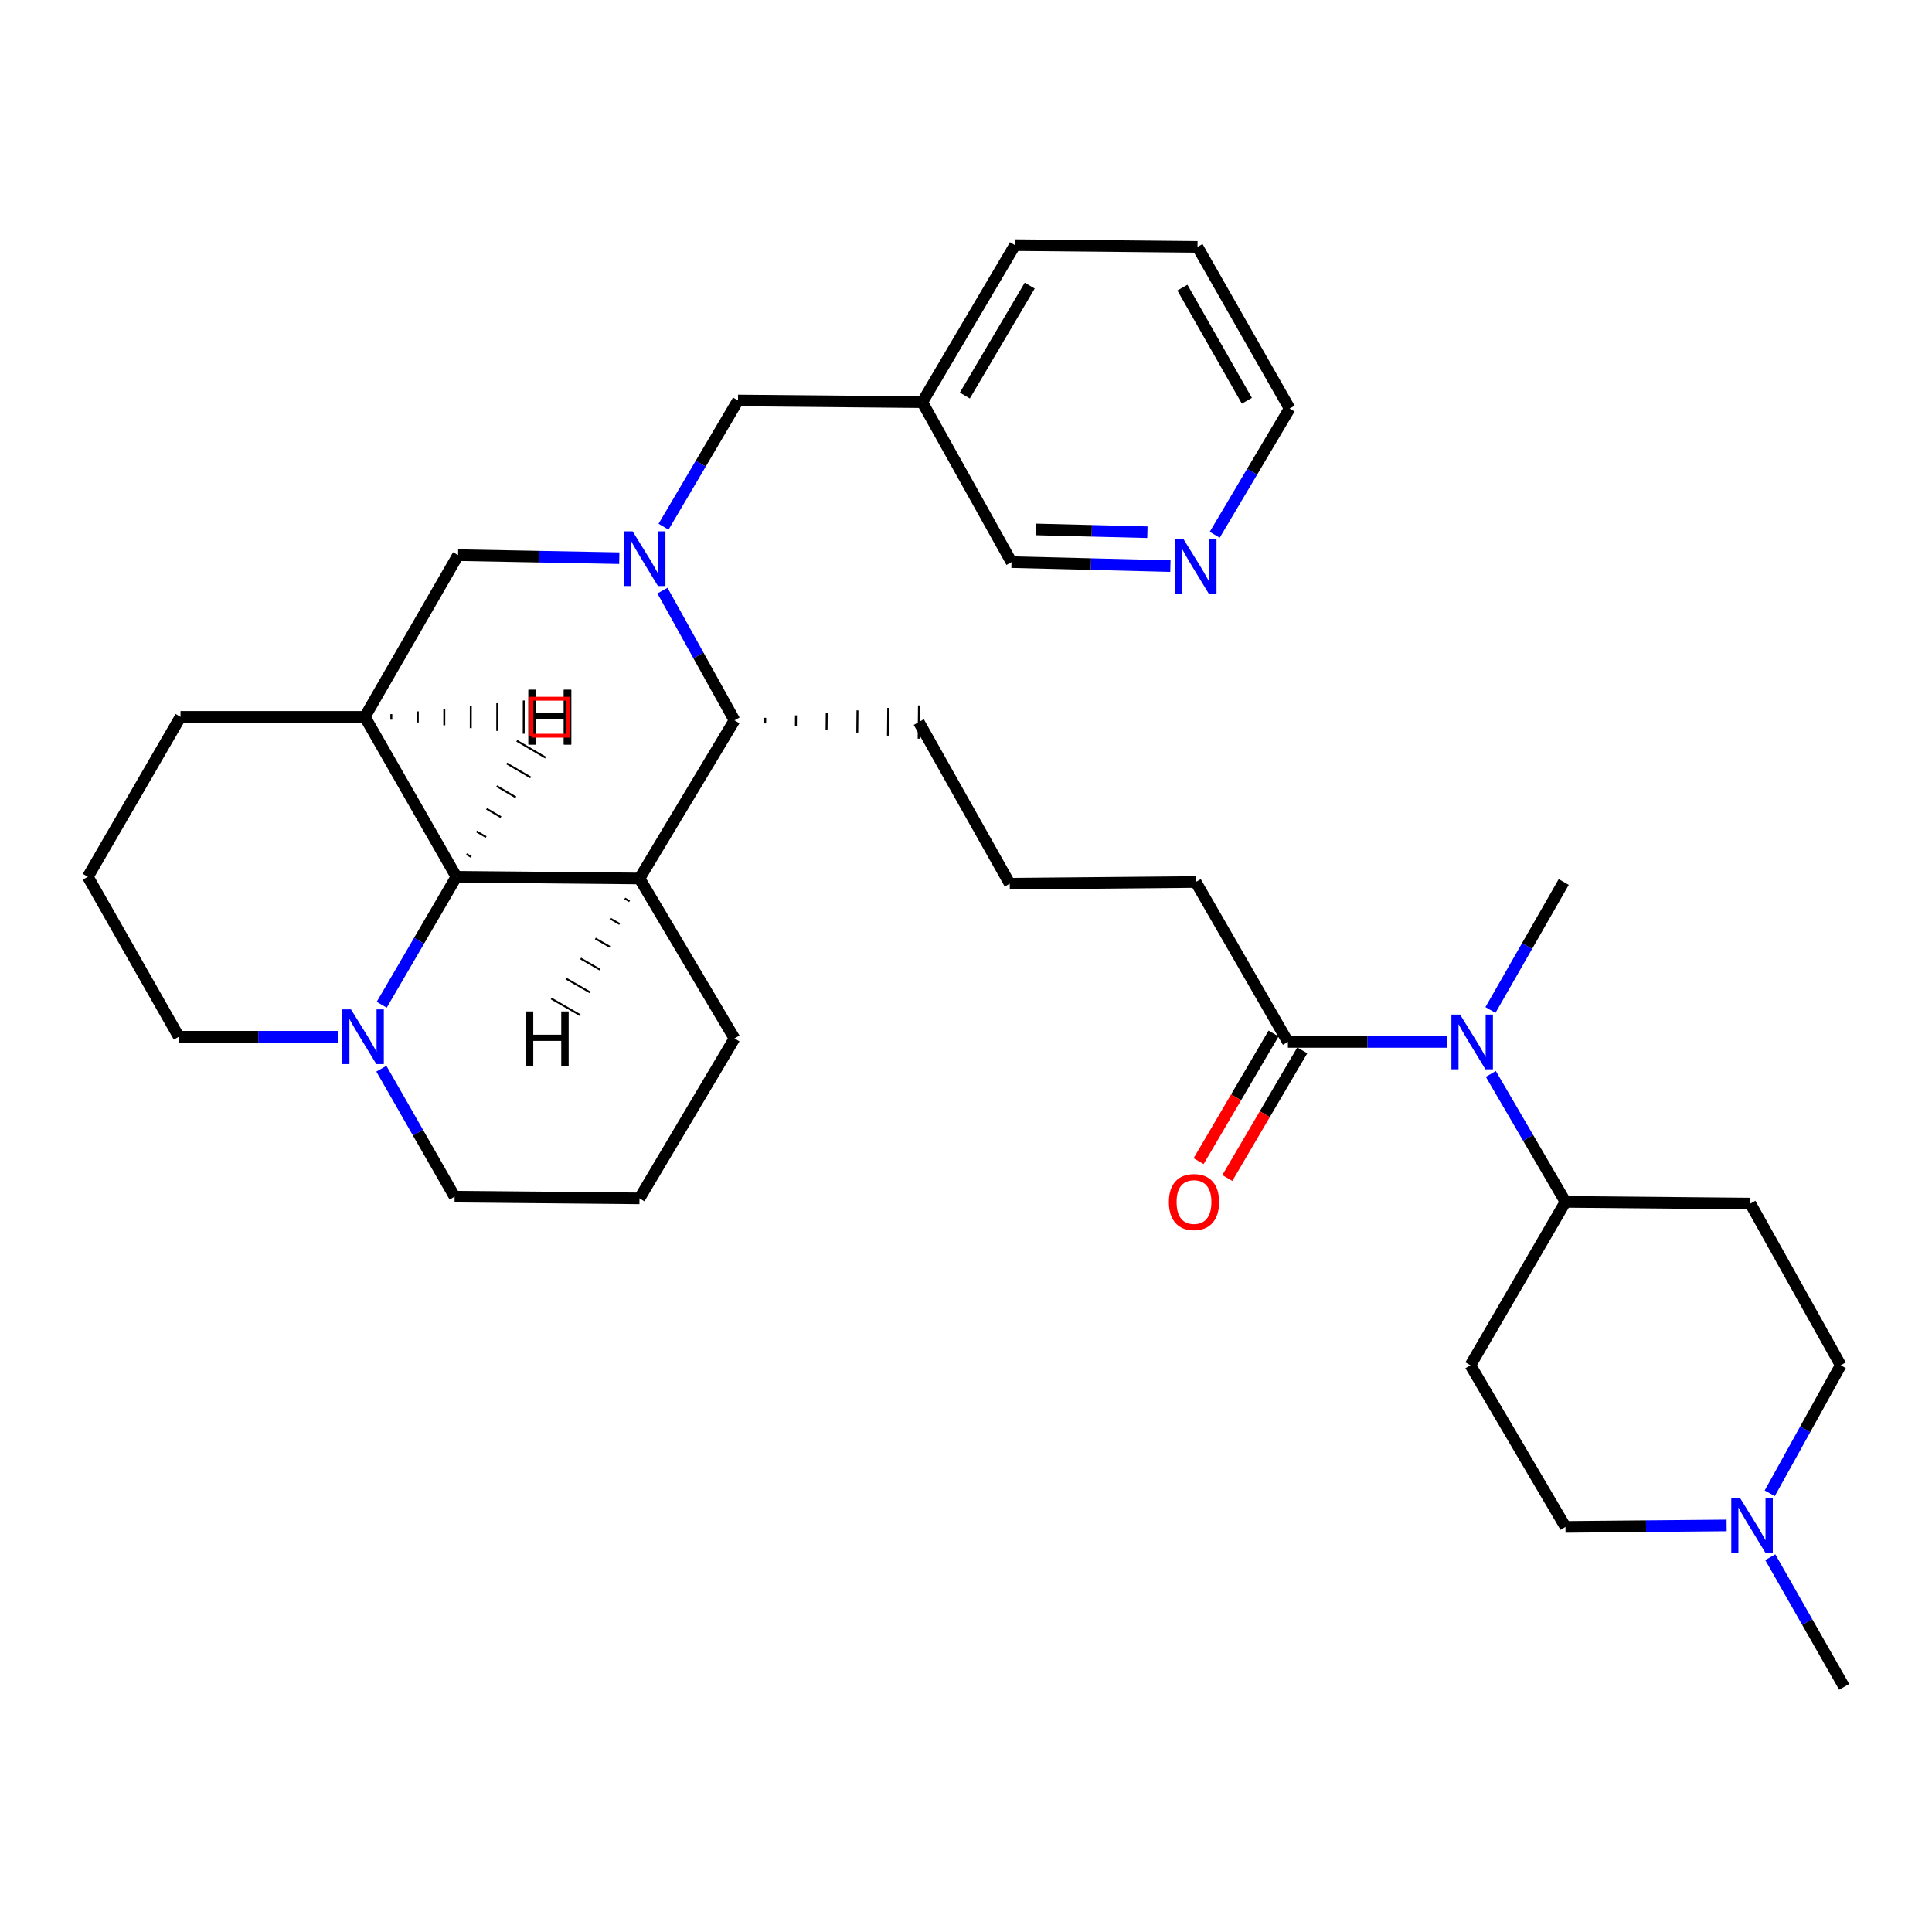 <?xml version='1.0' encoding='iso-8859-1'?>
<svg version='1.1' baseProfile='full'
              xmlns='http://www.w3.org/2000/svg'
                      xmlns:rdkit='http://www.rdkit.org/xml'
                      xmlns:xlink='http://www.w3.org/1999/xlink'
                  xml:space='preserve'
width='1000px' height='1000px' viewBox='0 0 1000 1000'>
<!-- END OF HEADER -->
<rect style='opacity:1.0;fill:#FFFFFF;stroke:none' width='1000' height='1000' x='0' y='0'> </rect>
<path class='bond-3' d='M 342.889,305.712 L 361.531,339.271' style='fill:none;fill-rule:evenodd;stroke:#0000FF;stroke-width:6px;stroke-linecap:butt;stroke-linejoin:miter;stroke-opacity:1' />
<path class='bond-3' d='M 361.531,339.271 L 380.172,372.83' style='fill:none;fill-rule:evenodd;stroke:#000000;stroke-width:6px;stroke-linecap:butt;stroke-linejoin:miter;stroke-opacity:1' />
<path class='bond-4' d='M 320.539,288.912 L 278.82,288.126' style='fill:none;fill-rule:evenodd;stroke:#0000FF;stroke-width:6px;stroke-linecap:butt;stroke-linejoin:miter;stroke-opacity:1' />
<path class='bond-4' d='M 278.82,288.126 L 237.101,287.341' style='fill:none;fill-rule:evenodd;stroke:#000000;stroke-width:6px;stroke-linecap:butt;stroke-linejoin:miter;stroke-opacity:1' />
<path class='bond-8' d='M 343.449,272.623 L 362.72,239.956' style='fill:none;fill-rule:evenodd;stroke:#0000FF;stroke-width:6px;stroke-linecap:butt;stroke-linejoin:miter;stroke-opacity:1' />
<path class='bond-8' d='M 362.72,239.956 L 381.991,207.29' style='fill:none;fill-rule:evenodd;stroke:#000000;stroke-width:6px;stroke-linecap:butt;stroke-linejoin:miter;stroke-opacity:1' />
<path class='bond-0' d='M 330.995,454.7 L 380.172,372.83' style='fill:none;fill-rule:evenodd;stroke:#000000;stroke-width:6px;stroke-linecap:butt;stroke-linejoin:miter;stroke-opacity:1' />
<path class='bond-18' d='M 330.995,454.7 L 380.172,537.489' style='fill:none;fill-rule:evenodd;stroke:#000000;stroke-width:6px;stroke-linecap:butt;stroke-linejoin:miter;stroke-opacity:1' />
<path class='bond-33' d='M 330.995,454.7 L 236.22,453.819' style='fill:none;fill-rule:evenodd;stroke:#000000;stroke-width:6px;stroke-linecap:butt;stroke-linejoin:miter;stroke-opacity:1' />
<path class='bond-38' d='M 323.381,465.055 L 325.87,466.487' style='fill:none;fill-rule:evenodd;stroke:#000000;stroke-width:1.0px;stroke-linecap:butt;stroke-linejoin:miter;stroke-opacity:1' />
<path class='bond-38' d='M 315.767,475.41 L 320.746,478.274' style='fill:none;fill-rule:evenodd;stroke:#000000;stroke-width:1.0px;stroke-linecap:butt;stroke-linejoin:miter;stroke-opacity:1' />
<path class='bond-38' d='M 308.153,485.765 L 315.622,490.061' style='fill:none;fill-rule:evenodd;stroke:#000000;stroke-width:1.0px;stroke-linecap:butt;stroke-linejoin:miter;stroke-opacity:1' />
<path class='bond-38' d='M 300.54,496.12 L 310.497,501.849' style='fill:none;fill-rule:evenodd;stroke:#000000;stroke-width:1.0px;stroke-linecap:butt;stroke-linejoin:miter;stroke-opacity:1' />
<path class='bond-38' d='M 292.926,506.476 L 305.373,513.636' style='fill:none;fill-rule:evenodd;stroke:#000000;stroke-width:1.0px;stroke-linecap:butt;stroke-linejoin:miter;stroke-opacity:1' />
<path class='bond-38' d='M 285.312,516.831 L 300.249,525.423' style='fill:none;fill-rule:evenodd;stroke:#000000;stroke-width:1.0px;stroke-linecap:butt;stroke-linejoin:miter;stroke-opacity:1' />
<path class='bond-1' d='M 236.22,453.819 L 188.832,371.039' style='fill:none;fill-rule:evenodd;stroke:#000000;stroke-width:6px;stroke-linecap:butt;stroke-linejoin:miter;stroke-opacity:1' />
<path class='bond-5' d='M 236.22,453.819 L 216.901,486.935' style='fill:none;fill-rule:evenodd;stroke:#000000;stroke-width:6px;stroke-linecap:butt;stroke-linejoin:miter;stroke-opacity:1' />
<path class='bond-5' d='M 216.901,486.935 L 197.581,520.052' style='fill:none;fill-rule:evenodd;stroke:#0000FF;stroke-width:6px;stroke-linecap:butt;stroke-linejoin:miter;stroke-opacity:1' />
<path class='bond-39' d='M 243.909,443.538 L 241.431,442.086' style='fill:none;fill-rule:evenodd;stroke:#000000;stroke-width:1.0px;stroke-linecap:butt;stroke-linejoin:miter;stroke-opacity:1' />
<path class='bond-39' d='M 251.598,433.257 L 246.643,430.353' style='fill:none;fill-rule:evenodd;stroke:#000000;stroke-width:1.0px;stroke-linecap:butt;stroke-linejoin:miter;stroke-opacity:1' />
<path class='bond-39' d='M 259.288,422.977 L 251.854,418.62' style='fill:none;fill-rule:evenodd;stroke:#000000;stroke-width:1.0px;stroke-linecap:butt;stroke-linejoin:miter;stroke-opacity:1' />
<path class='bond-39' d='M 266.977,412.696 L 257.066,406.887' style='fill:none;fill-rule:evenodd;stroke:#000000;stroke-width:1.0px;stroke-linecap:butt;stroke-linejoin:miter;stroke-opacity:1' />
<path class='bond-39' d='M 274.666,402.415 L 262.277,395.155' style='fill:none;fill-rule:evenodd;stroke:#000000;stroke-width:1.0px;stroke-linecap:butt;stroke-linejoin:miter;stroke-opacity:1' />
<path class='bond-39' d='M 282.355,392.134 L 267.488,383.422' style='fill:none;fill-rule:evenodd;stroke:#000000;stroke-width:1.0px;stroke-linecap:butt;stroke-linejoin:miter;stroke-opacity:1' />
<path class='bond-2' d='M 188.832,371.039 L 237.101,287.341' style='fill:none;fill-rule:evenodd;stroke:#000000;stroke-width:6px;stroke-linecap:butt;stroke-linejoin:miter;stroke-opacity:1' />
<path class='bond-19' d='M 188.832,371.039 L 93.436,371.039' style='fill:none;fill-rule:evenodd;stroke:#000000;stroke-width:6px;stroke-linecap:butt;stroke-linejoin:miter;stroke-opacity:1' />
<path class='bond-40' d='M 202.54,372.497 L 202.545,369.625' style='fill:none;fill-rule:evenodd;stroke:#000000;stroke-width:1.0px;stroke-linecap:butt;stroke-linejoin:miter;stroke-opacity:1' />
<path class='bond-40' d='M 216.247,373.955 L 216.257,368.211' style='fill:none;fill-rule:evenodd;stroke:#000000;stroke-width:1.0px;stroke-linecap:butt;stroke-linejoin:miter;stroke-opacity:1' />
<path class='bond-40' d='M 229.955,375.413 L 229.969,366.797' style='fill:none;fill-rule:evenodd;stroke:#000000;stroke-width:1.0px;stroke-linecap:butt;stroke-linejoin:miter;stroke-opacity:1' />
<path class='bond-40' d='M 243.662,376.871 L 243.681,365.383' style='fill:none;fill-rule:evenodd;stroke:#000000;stroke-width:1.0px;stroke-linecap:butt;stroke-linejoin:miter;stroke-opacity:1' />
<path class='bond-40' d='M 257.37,378.328 L 257.393,363.969' style='fill:none;fill-rule:evenodd;stroke:#000000;stroke-width:1.0px;stroke-linecap:butt;stroke-linejoin:miter;stroke-opacity:1' />
<path class='bond-40' d='M 271.077,379.786 L 271.105,362.554' style='fill:none;fill-rule:evenodd;stroke:#000000;stroke-width:1.0px;stroke-linecap:butt;stroke-linejoin:miter;stroke-opacity:1' />
<path class='bond-22' d='M 396.058,374.417 L 396.085,371.545' style='fill:none;fill-rule:evenodd;stroke:#000000;stroke-width:1.0px;stroke-linecap:butt;stroke-linejoin:miter;stroke-opacity:1' />
<path class='bond-22' d='M 411.944,376.004 L 411.999,370.261' style='fill:none;fill-rule:evenodd;stroke:#000000;stroke-width:1.0px;stroke-linecap:butt;stroke-linejoin:miter;stroke-opacity:1' />
<path class='bond-22' d='M 427.83,377.592 L 427.912,368.976' style='fill:none;fill-rule:evenodd;stroke:#000000;stroke-width:1.0px;stroke-linecap:butt;stroke-linejoin:miter;stroke-opacity:1' />
<path class='bond-22' d='M 443.715,379.179 L 443.825,367.692' style='fill:none;fill-rule:evenodd;stroke:#000000;stroke-width:1.0px;stroke-linecap:butt;stroke-linejoin:miter;stroke-opacity:1' />
<path class='bond-22' d='M 459.601,380.767 L 459.738,366.408' style='fill:none;fill-rule:evenodd;stroke:#000000;stroke-width:1.0px;stroke-linecap:butt;stroke-linejoin:miter;stroke-opacity:1' />
<path class='bond-22' d='M 475.487,382.354 L 475.651,365.123' style='fill:none;fill-rule:evenodd;stroke:#000000;stroke-width:1.0px;stroke-linecap:butt;stroke-linejoin:miter;stroke-opacity:1' />
<path class='bond-21' d='M 197.394,553.153 L 216.352,586.27' style='fill:none;fill-rule:evenodd;stroke:#0000FF;stroke-width:6px;stroke-linecap:butt;stroke-linejoin:miter;stroke-opacity:1' />
<path class='bond-21' d='M 216.352,586.27 L 235.31,619.387' style='fill:none;fill-rule:evenodd;stroke:#000000;stroke-width:6px;stroke-linecap:butt;stroke-linejoin:miter;stroke-opacity:1' />
<path class='bond-36' d='M 174.799,536.608 L 133.677,536.608' style='fill:none;fill-rule:evenodd;stroke:#0000FF;stroke-width:6px;stroke-linecap:butt;stroke-linejoin:miter;stroke-opacity:1' />
<path class='bond-36' d='M 133.677,536.608 L 92.555,536.608' style='fill:none;fill-rule:evenodd;stroke:#000000;stroke-width:6px;stroke-linecap:butt;stroke-linejoin:miter;stroke-opacity:1' />
<path class='bond-6' d='M 748.866,539.308 L 707.744,539.308' style='fill:none;fill-rule:evenodd;stroke:#0000FF;stroke-width:6px;stroke-linecap:butt;stroke-linejoin:miter;stroke-opacity:1' />
<path class='bond-6' d='M 707.744,539.308 L 666.622,539.308' style='fill:none;fill-rule:evenodd;stroke:#000000;stroke-width:6px;stroke-linecap:butt;stroke-linejoin:miter;stroke-opacity:1' />
<path class='bond-10' d='M 771.649,555.864 L 790.968,588.975' style='fill:none;fill-rule:evenodd;stroke:#0000FF;stroke-width:6px;stroke-linecap:butt;stroke-linejoin:miter;stroke-opacity:1' />
<path class='bond-10' d='M 790.968,588.975 L 810.287,622.087' style='fill:none;fill-rule:evenodd;stroke:#000000;stroke-width:6px;stroke-linecap:butt;stroke-linejoin:miter;stroke-opacity:1' />
<path class='bond-25' d='M 771.46,522.763 L 790.419,489.641' style='fill:none;fill-rule:evenodd;stroke:#0000FF;stroke-width:6px;stroke-linecap:butt;stroke-linejoin:miter;stroke-opacity:1' />
<path class='bond-25' d='M 790.419,489.641 L 809.377,456.518' style='fill:none;fill-rule:evenodd;stroke:#000000;stroke-width:6px;stroke-linecap:butt;stroke-linejoin:miter;stroke-opacity:1' />
<path class='bond-7' d='M 666.622,539.308 L 618.918,456.518' style='fill:none;fill-rule:evenodd;stroke:#000000;stroke-width:6px;stroke-linecap:butt;stroke-linejoin:miter;stroke-opacity:1' />
<path class='bond-13' d='M 659.192,534.945 L 639.795,567.974' style='fill:none;fill-rule:evenodd;stroke:#000000;stroke-width:6px;stroke-linecap:butt;stroke-linejoin:miter;stroke-opacity:1' />
<path class='bond-13' d='M 639.795,567.974 L 620.398,601.004' style='fill:none;fill-rule:evenodd;stroke:#FF0000;stroke-width:6px;stroke-linecap:butt;stroke-linejoin:miter;stroke-opacity:1' />
<path class='bond-13' d='M 674.051,543.671 L 654.654,576.7' style='fill:none;fill-rule:evenodd;stroke:#000000;stroke-width:6px;stroke-linecap:butt;stroke-linejoin:miter;stroke-opacity:1' />
<path class='bond-13' d='M 654.654,576.7 L 635.257,609.73' style='fill:none;fill-rule:evenodd;stroke:#FF0000;stroke-width:6px;stroke-linecap:butt;stroke-linejoin:miter;stroke-opacity:1' />
<path class='bond-15' d='M 381.991,207.29 L 477.359,208.17' style='fill:none;fill-rule:evenodd;stroke:#000000;stroke-width:6px;stroke-linecap:butt;stroke-linejoin:miter;stroke-opacity:1' />
<path class='bond-9' d='M 893.698,789.566 L 851.992,789.946' style='fill:none;fill-rule:evenodd;stroke:#0000FF;stroke-width:6px;stroke-linecap:butt;stroke-linejoin:miter;stroke-opacity:1' />
<path class='bond-9' d='M 851.992,789.946 L 810.287,790.327' style='fill:none;fill-rule:evenodd;stroke:#000000;stroke-width:6px;stroke-linecap:butt;stroke-linejoin:miter;stroke-opacity:1' />
<path class='bond-26' d='M 916.296,806.014 L 935.421,839.565' style='fill:none;fill-rule:evenodd;stroke:#0000FF;stroke-width:6px;stroke-linecap:butt;stroke-linejoin:miter;stroke-opacity:1' />
<path class='bond-26' d='M 935.421,839.565 L 954.545,873.116' style='fill:none;fill-rule:evenodd;stroke:#000000;stroke-width:6px;stroke-linecap:butt;stroke-linejoin:miter;stroke-opacity:1' />
<path class='bond-37' d='M 916.016,772.92 L 934.386,739.793' style='fill:none;fill-rule:evenodd;stroke:#0000FF;stroke-width:6px;stroke-linecap:butt;stroke-linejoin:miter;stroke-opacity:1' />
<path class='bond-37' d='M 934.386,739.793 L 952.755,706.666' style='fill:none;fill-rule:evenodd;stroke:#000000;stroke-width:6px;stroke-linecap:butt;stroke-linejoin:miter;stroke-opacity:1' />
<path class='bond-11' d='M 810.287,622.087 L 905.971,622.968' style='fill:none;fill-rule:evenodd;stroke:#000000;stroke-width:6px;stroke-linecap:butt;stroke-linejoin:miter;stroke-opacity:1' />
<path class='bond-12' d='M 810.287,622.087 L 761.081,706.666' style='fill:none;fill-rule:evenodd;stroke:#000000;stroke-width:6px;stroke-linecap:butt;stroke-linejoin:miter;stroke-opacity:1' />
<path class='bond-17' d='M 905.971,622.968 L 952.755,706.666' style='fill:none;fill-rule:evenodd;stroke:#000000;stroke-width:6px;stroke-linecap:butt;stroke-linejoin:miter;stroke-opacity:1' />
<path class='bond-16' d='M 761.081,706.666 L 810.287,790.327' style='fill:none;fill-rule:evenodd;stroke:#000000;stroke-width:6px;stroke-linecap:butt;stroke-linejoin:miter;stroke-opacity:1' />
<path class='bond-14' d='M 605.793,293.006 L 564.672,291.978' style='fill:none;fill-rule:evenodd;stroke:#0000FF;stroke-width:6px;stroke-linecap:butt;stroke-linejoin:miter;stroke-opacity:1' />
<path class='bond-14' d='M 564.672,291.978 L 523.55,290.95' style='fill:none;fill-rule:evenodd;stroke:#000000;stroke-width:6px;stroke-linecap:butt;stroke-linejoin:miter;stroke-opacity:1' />
<path class='bond-14' d='M 593.888,275.471 L 565.102,274.751' style='fill:none;fill-rule:evenodd;stroke:#0000FF;stroke-width:6px;stroke-linecap:butt;stroke-linejoin:miter;stroke-opacity:1' />
<path class='bond-14' d='M 565.102,274.751 L 536.317,274.032' style='fill:none;fill-rule:evenodd;stroke:#000000;stroke-width:6px;stroke-linecap:butt;stroke-linejoin:miter;stroke-opacity:1' />
<path class='bond-35' d='M 628.734,276.794 L 648.118,244.129' style='fill:none;fill-rule:evenodd;stroke:#0000FF;stroke-width:6px;stroke-linecap:butt;stroke-linejoin:miter;stroke-opacity:1' />
<path class='bond-35' d='M 648.118,244.129 L 667.502,211.464' style='fill:none;fill-rule:evenodd;stroke:#000000;stroke-width:6px;stroke-linecap:butt;stroke-linejoin:miter;stroke-opacity:1' />
<path class='bond-23' d='M 477.359,208.17 L 523.55,290.95' style='fill:none;fill-rule:evenodd;stroke:#000000;stroke-width:6px;stroke-linecap:butt;stroke-linejoin:miter;stroke-opacity:1' />
<path class='bond-31' d='M 477.359,208.17 L 525.34,126.884' style='fill:none;fill-rule:evenodd;stroke:#000000;stroke-width:6px;stroke-linecap:butt;stroke-linejoin:miter;stroke-opacity:1' />
<path class='bond-31' d='M 499.396,204.737 L 532.983,147.836' style='fill:none;fill-rule:evenodd;stroke:#000000;stroke-width:6px;stroke-linecap:butt;stroke-linejoin:miter;stroke-opacity:1' />
<path class='bond-28' d='M 380.172,537.489 L 330.995,620.268' style='fill:none;fill-rule:evenodd;stroke:#000000;stroke-width:6px;stroke-linecap:butt;stroke-linejoin:miter;stroke-opacity:1' />
<path class='bond-29' d='M 93.436,371.039 L 45.455,453.819' style='fill:none;fill-rule:evenodd;stroke:#000000;stroke-width:6px;stroke-linecap:butt;stroke-linejoin:miter;stroke-opacity:1' />
<path class='bond-20' d='M 92.555,536.608 L 45.455,453.819' style='fill:none;fill-rule:evenodd;stroke:#000000;stroke-width:6px;stroke-linecap:butt;stroke-linejoin:miter;stroke-opacity:1' />
<path class='bond-34' d='M 235.31,619.387 L 330.995,620.268' style='fill:none;fill-rule:evenodd;stroke:#000000;stroke-width:6px;stroke-linecap:butt;stroke-linejoin:miter;stroke-opacity:1' />
<path class='bond-27' d='M 475.569,373.739 L 522.641,457.399' style='fill:none;fill-rule:evenodd;stroke:#000000;stroke-width:6px;stroke-linecap:butt;stroke-linejoin:miter;stroke-opacity:1' />
<path class='bond-24' d='M 618.918,456.518 L 522.641,457.399' style='fill:none;fill-rule:evenodd;stroke:#000000;stroke-width:6px;stroke-linecap:butt;stroke-linejoin:miter;stroke-opacity:1' />
<path class='bond-30' d='M 667.502,211.464 L 619.828,127.794' style='fill:none;fill-rule:evenodd;stroke:#000000;stroke-width:6px;stroke-linecap:butt;stroke-linejoin:miter;stroke-opacity:1' />
<path class='bond-30' d='M 645.379,207.444 L 612.007,148.875' style='fill:none;fill-rule:evenodd;stroke:#000000;stroke-width:6px;stroke-linecap:butt;stroke-linejoin:miter;stroke-opacity:1' />
<path class='bond-32' d='M 525.34,126.884 L 619.828,127.794' style='fill:none;fill-rule:evenodd;stroke:#000000;stroke-width:6px;stroke-linecap:butt;stroke-linejoin:miter;stroke-opacity:1' />
<path  class='atom-0' d='M 327.434 275
L 336.714 290
Q 337.634 291.48, 339.114 294.16
Q 340.594 296.84, 340.674 297
L 340.674 275
L 344.434 275
L 344.434 303.32
L 340.554 303.32
L 330.594 286.92
Q 329.434 285, 328.194 282.8
Q 326.994 280.6, 326.634 279.92
L 326.634 303.32
L 322.954 303.32
L 322.954 275
L 327.434 275
' fill='#0000FF'/>
<path  class='atom-6' d='M 181.663 522.448
L 190.943 537.448
Q 191.863 538.928, 193.343 541.608
Q 194.823 544.288, 194.903 544.448
L 194.903 522.448
L 198.663 522.448
L 198.663 550.768
L 194.783 550.768
L 184.823 534.368
Q 183.663 532.448, 182.423 530.248
Q 181.223 528.048, 180.863 527.368
L 180.863 550.768
L 177.183 550.768
L 177.183 522.448
L 181.663 522.448
' fill='#0000FF'/>
<path  class='atom-7' d='M 755.73 525.148
L 765.01 540.148
Q 765.93 541.628, 767.41 544.308
Q 768.89 546.988, 768.97 547.148
L 768.97 525.148
L 772.73 525.148
L 772.73 553.468
L 768.85 553.468
L 758.89 537.068
Q 757.73 535.148, 756.49 532.948
Q 755.29 530.748, 754.93 530.068
L 754.93 553.468
L 751.25 553.468
L 751.25 525.148
L 755.73 525.148
' fill='#0000FF'/>
<path  class='atom-10' d='M 900.592 775.286
L 909.872 790.286
Q 910.792 791.766, 912.272 794.446
Q 913.752 797.126, 913.832 797.286
L 913.832 775.286
L 917.592 775.286
L 917.592 803.606
L 913.712 803.606
L 903.752 787.206
Q 902.592 785.286, 901.352 783.086
Q 900.152 780.886, 899.792 780.206
L 899.792 803.606
L 896.112 803.606
L 896.112 775.286
L 900.592 775.286
' fill='#0000FF'/>
<path  class='atom-14' d='M 605.009 622.167
Q 605.009 615.367, 608.369 611.567
Q 611.729 607.767, 618.009 607.767
Q 624.289 607.767, 627.649 611.567
Q 631.009 615.367, 631.009 622.167
Q 631.009 629.047, 627.609 632.967
Q 624.209 636.847, 618.009 636.847
Q 611.769 636.847, 608.369 632.967
Q 605.009 629.087, 605.009 622.167
M 618.009 633.647
Q 622.329 633.647, 624.649 630.767
Q 627.009 627.847, 627.009 622.167
Q 627.009 616.607, 624.649 613.807
Q 622.329 610.967, 618.009 610.967
Q 613.689 610.967, 611.329 613.767
Q 609.009 616.567, 609.009 622.167
Q 609.009 627.887, 611.329 630.767
Q 613.689 633.647, 618.009 633.647
' fill='#FF0000'/>
<path  class='atom-15' d='M 612.658 279.174
L 621.938 294.174
Q 622.858 295.654, 624.338 298.334
Q 625.818 301.014, 625.898 301.174
L 625.898 279.174
L 629.658 279.174
L 629.658 307.494
L 625.778 307.494
L 615.818 291.094
Q 614.658 289.174, 613.418 286.974
Q 612.218 284.774, 611.858 284.094
L 611.858 307.494
L 608.178 307.494
L 608.178 279.174
L 612.658 279.174
' fill='#0000FF'/>
<path  class='atom-34' d='M 272.178 523.52
L 276.018 523.52
L 276.018 535.56
L 290.498 535.56
L 290.498 523.52
L 294.338 523.52
L 294.338 551.84
L 290.498 551.84
L 290.498 538.76
L 276.018 538.76
L 276.018 551.84
L 272.178 551.84
L 272.178 523.52
' fill='#000000'/>
<path  class='atom-35' d='M 273.543 357.065
L 277.383 357.065
L 277.383 369.105
L 291.863 369.105
L 291.863 357.065
L 295.703 357.065
L 295.703 385.385
L 291.863 385.385
L 291.863 372.305
L 277.383 372.305
L 277.383 385.385
L 273.543 385.385
L 273.543 357.065
' fill='#000000'/>
<path  class='atom-36' d='M 273.484 357.032
L 277.324 357.032
L 277.324 369.072
L 291.804 369.072
L 291.804 357.032
L 295.644 357.032
L 295.644 385.352
L 291.804 385.352
L 291.804 372.272
L 277.324 372.272
L 277.324 385.352
L 273.484 385.352
L 273.484 357.032
' fill='#000000'/>
<path d='M 275.049,380.798 L 275.049,361.651 L 294.196,361.651 L 294.196,380.798 L 275.049,380.798' style='fill:none;stroke:#FF0000;stroke-width:2px;stroke-linecap:butt;stroke-linejoin:miter;stroke-opacity:1;' />
</svg>
